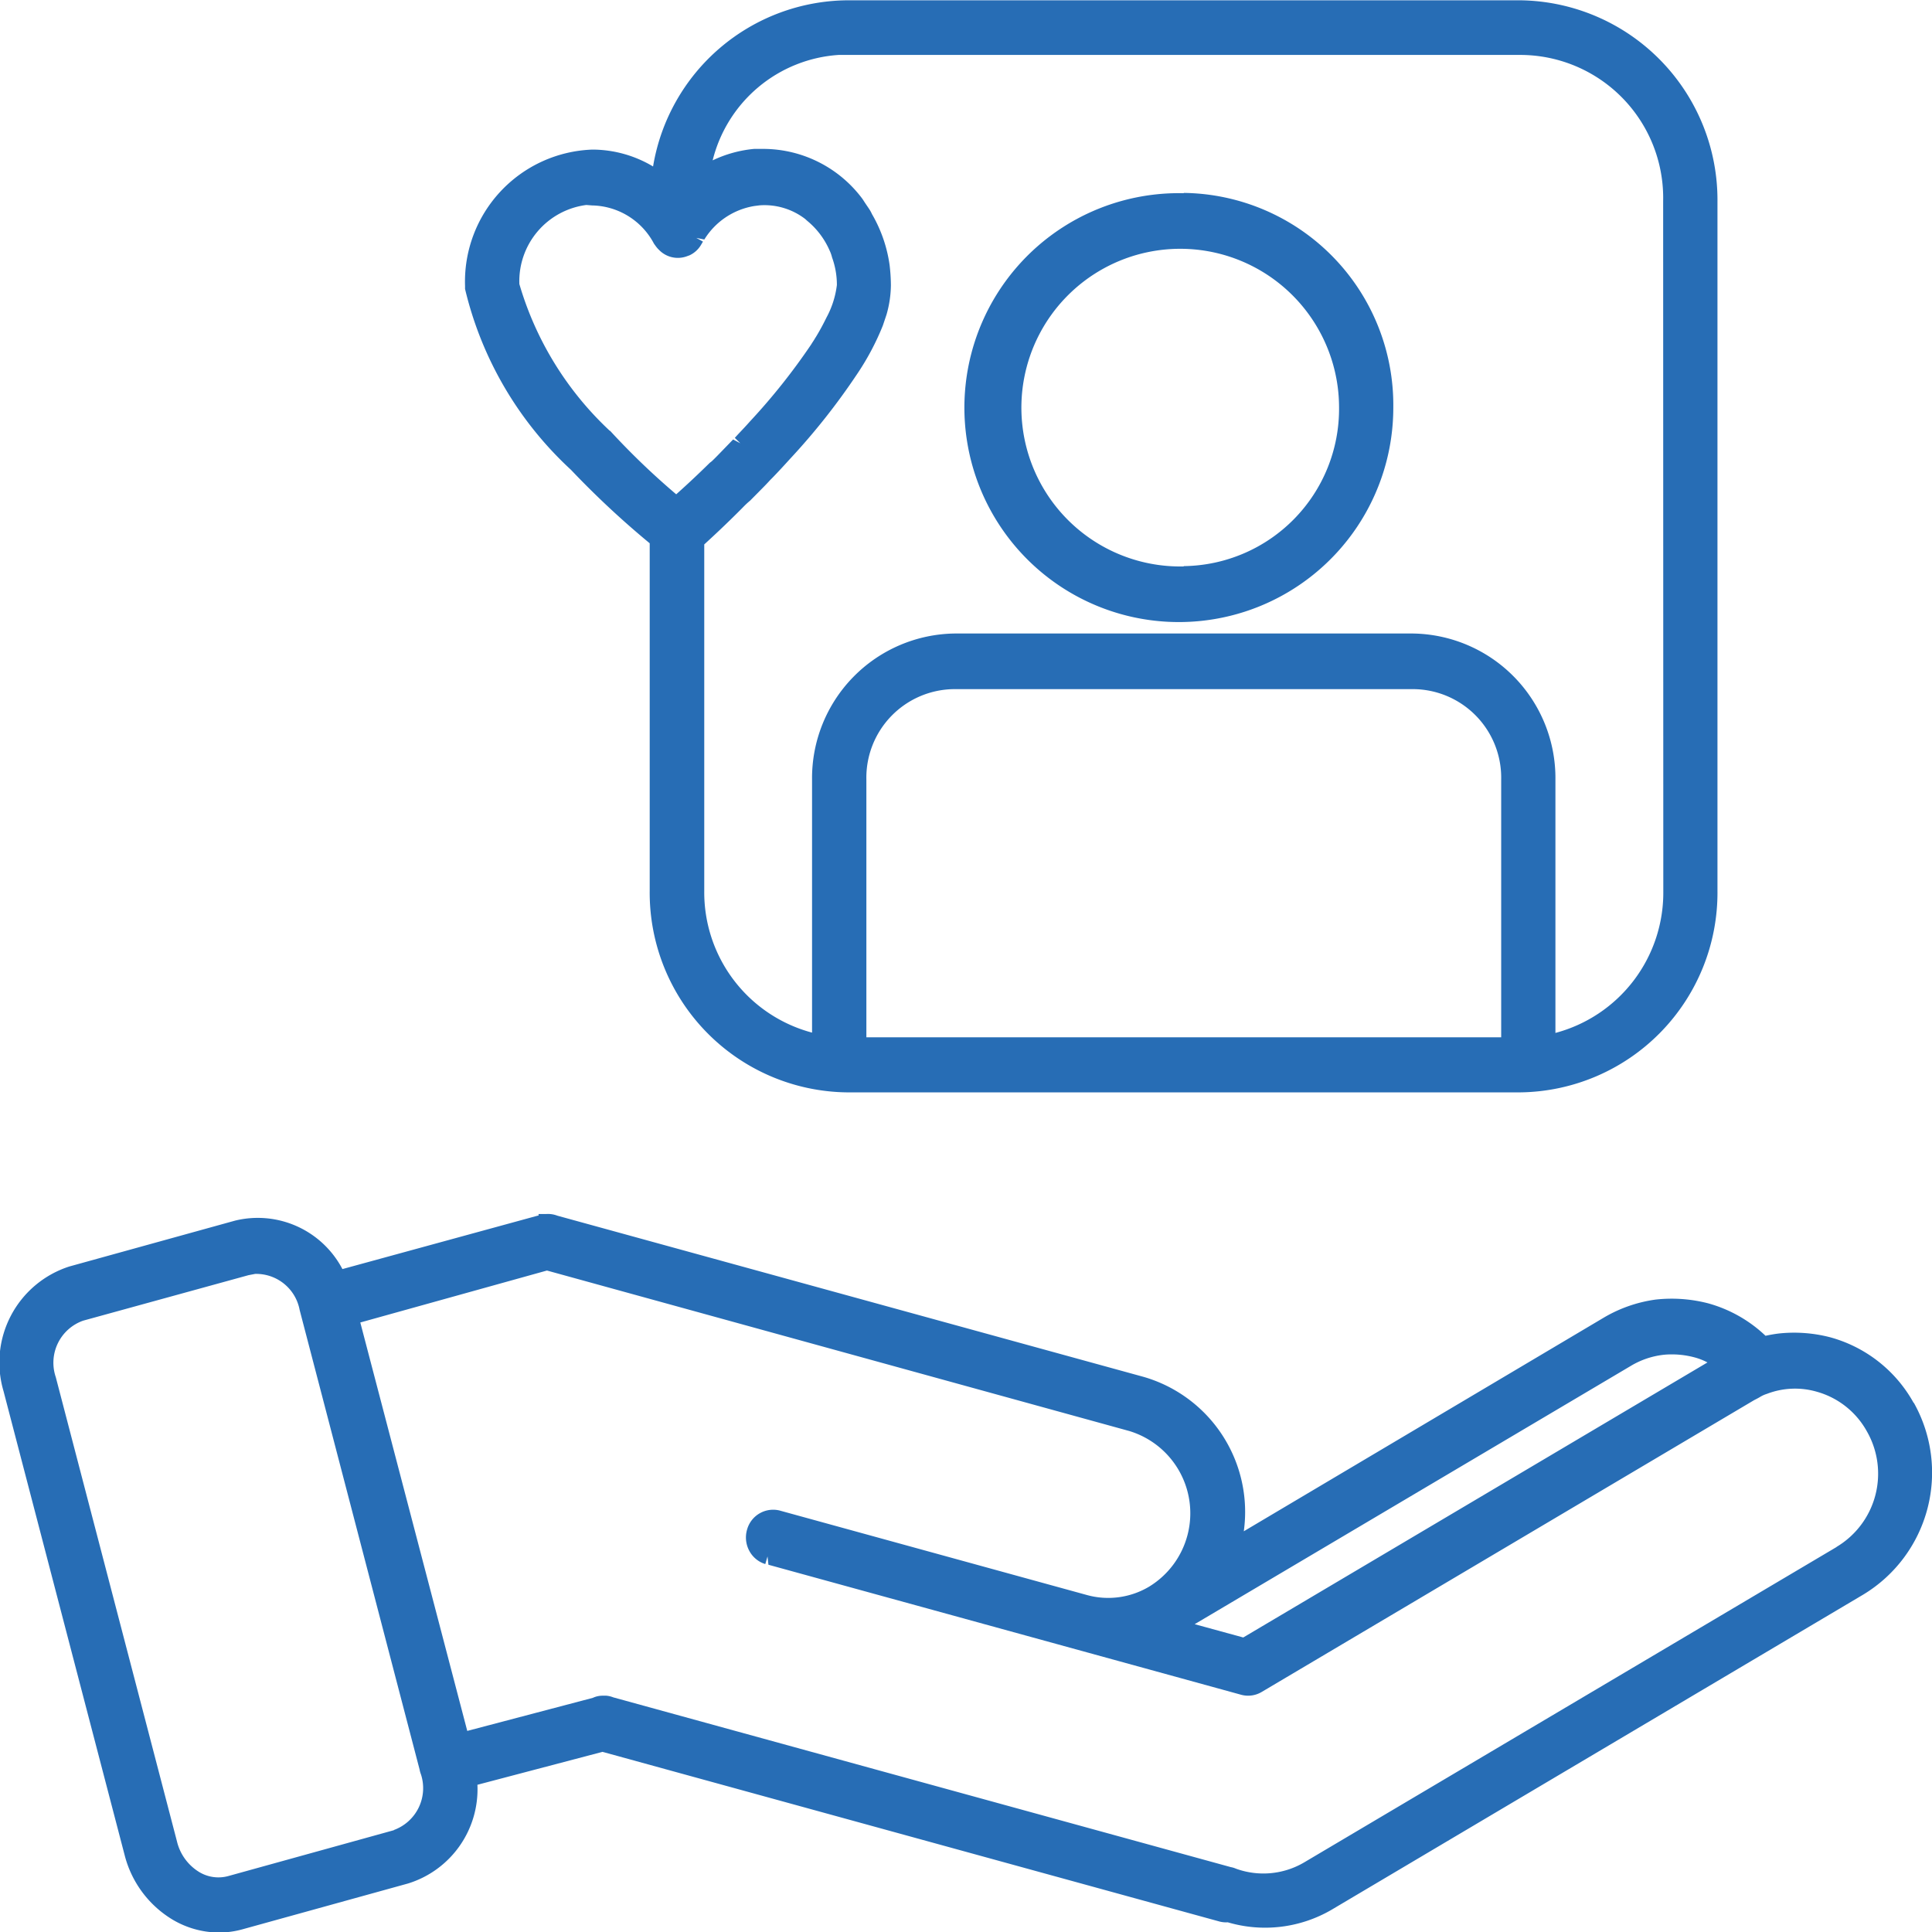 <svg xmlns="http://www.w3.org/2000/svg" width="25.288" height="25.288" viewBox="0 0 25.288 25.288">
  <path id="Kunden_blue" data-name="Kunden blue" d="M89.725,146.4l-8.814,0a2.6,2.6,0,0,0-2.54,2.175,1.554,1.554,0,0,0-.795-.221,1.729,1.729,0,0,0-1.666,1.785c0,.014,0,.027,0,.039a4.693,4.693,0,0,0,1.386,2.367,11.662,11.662,0,0,0,1.031.962v4.547a2.614,2.614,0,0,0,2.581,2.64h8.814a2.614,2.614,0,0,0,2.581-2.64v-9.017A2.614,2.614,0,0,0,89.725,146.4Zm-11.918,5.637a4.262,4.262,0,0,1-1.186-1.923,1.006,1.006,0,0,1,.876-1.035l.077.006a.935.935,0,0,1,.8.484.168.168,0,0,0,.021.033.451.451,0,0,0,.039.05l.021.021a.343.343,0,0,0,.357.078l.038-.014a.343.343,0,0,0,.153-.143c.008-.013.015-.025.021-.036l-.087-.048h0l.105.021a.948.948,0,0,1,.658-.439l.063-.008a.874.874,0,0,1,.6.179l.024.022a1.04,1.04,0,0,1,.293.386.468.468,0,0,1,.034.095,1.048,1.048,0,0,1,.063.36,1.2,1.2,0,0,1-.136.426c-.037.075-.076.15-.124.23-.01.018-.022.035-.033.054s-.031.047-.041.065a8.237,8.237,0,0,1-.8,1.007c-.054.061-.108.118-.161.174l-.041.045.072.071-.094-.05-.18.186c-.031.032-.061.063-.1.1l-.025.019c-.194.191-.347.33-.44.413A9.665,9.665,0,0,1,77.807,152.033Zm11.665,7.936H81.163V156.6a1.159,1.159,0,0,1,1.158-1.184h5.993a1.159,1.159,0,0,1,1.158,1.184Zm2.122-1.913a1.9,1.9,0,0,1-1.412,1.856V156.6a1.893,1.893,0,0,0-1.869-1.912H82.321a1.893,1.893,0,0,0-1.869,1.912v3.312a1.9,1.9,0,0,1-1.411-1.856v-4.534c.1-.092.276-.253.5-.479.029-.03.059-.06.1-.094l.109-.11c.049-.05.1-.1.154-.16l.03-.03c.077-.079.152-.161.23-.247a8.745,8.745,0,0,0,.871-1.1,3.382,3.382,0,0,0,.344-.646l.048-.143a1.441,1.441,0,0,0,.057-.381,2.36,2.36,0,0,0-.017-.267,1.83,1.83,0,0,0-.224-.655.171.171,0,0,1-.012-.023.416.416,0,0,0-.026-.047c-.022-.034-.045-.066-.067-.1L81.112,149a1.621,1.621,0,0,0-1.29-.655l-.1,0-.028,0a1.6,1.6,0,0,0-.543.15,1.823,1.823,0,0,1,1.649-1.38h8.922a1.872,1.872,0,0,1,1.87,1.914Zm-6.277-9.135a2.807,2.807,0,1,0,2.743,2.806A2.778,2.778,0,0,0,85.317,148.921Zm0,4.885a2.079,2.079,0,1,1,2.033-2.079A2.058,2.058,0,0,1,85.317,153.806Zm9.554,10.949a1.786,1.786,0,0,0-1.088-.858,1.875,1.875,0,0,0-.684-.05c-.055.007-.111.017-.167.029a1.774,1.774,0,0,0-.752-.425,1.906,1.906,0,0,0-.685-.049,1.819,1.819,0,0,0-.674.233l-4.718,2.8a1.84,1.84,0,0,0-1.311-2.021l-7.674-2.11a.343.343,0,0,0-.141-.022h-.105v.021l-.008,0-2.559.7a1.251,1.251,0,0,0-1.406-.634l-2.168.6a1.32,1.32,0,0,0-.862,1.631l1.586,6.076a1.384,1.384,0,0,0,.625.841,1.2,1.2,0,0,0,.609.17,1.154,1.154,0,0,0,.307-.042l2.168-.6a1.291,1.291,0,0,0,.908-1.292l1.637-.431,8.066,2.218a.337.337,0,0,0,.118.013,1.729,1.729,0,0,0,1.357-.163l6.964-4.128A1.866,1.866,0,0,0,94.872,164.755Zm-3.7-.486a1.065,1.065,0,0,1,.41-.142.852.852,0,0,1,.115-.007h.038a1.138,1.138,0,0,1,.258.036.806.806,0,0,1,.18.069l-6.076,3.6-.636-.174Zm-16.194,6.079-2.167.6a.487.487,0,0,1-.383-.055.645.645,0,0,1-.288-.4l-1.586-6.076a.584.584,0,0,1,.359-.739l2.163-.595.088-.017.016,0h0a.578.578,0,0,1,.566.472l1.57,6.015a.32.32,0,0,0,.018.064A.583.583,0,0,1,74.981,170.348Zm18.883-3.706L86.9,170.769a1.053,1.053,0,0,1-.9.086.279.279,0,0,0-.066-.02l-8.083-2.222a.326.326,0,0,0-.092-.022l-.043,0a.3.3,0,0,0-.133.028l-1.644.433-1.4-5.346,2.443-.68,7.62,2.1a1.125,1.125,0,0,1,.263,2.037,1.046,1.046,0,0,1-.82.109l-4-1.1a.354.354,0,0,0-.443.243.368.368,0,0,0,.027.277.356.356,0,0,0,.211.176l.029-.1h0l.012.109,6.181,1.7a.347.347,0,0,0,.272-.033l6.448-3.821c.031-.016.061-.031.083-.045l.016-.009a.4.4,0,0,1,.07-.029,1.024,1.024,0,0,1,.651-.028,1.081,1.081,0,0,1,.656.518A1.116,1.116,0,0,1,93.864,166.642Z" transform="translate(-69.823 -146.396)" fill="#276db5"/>
</svg>
